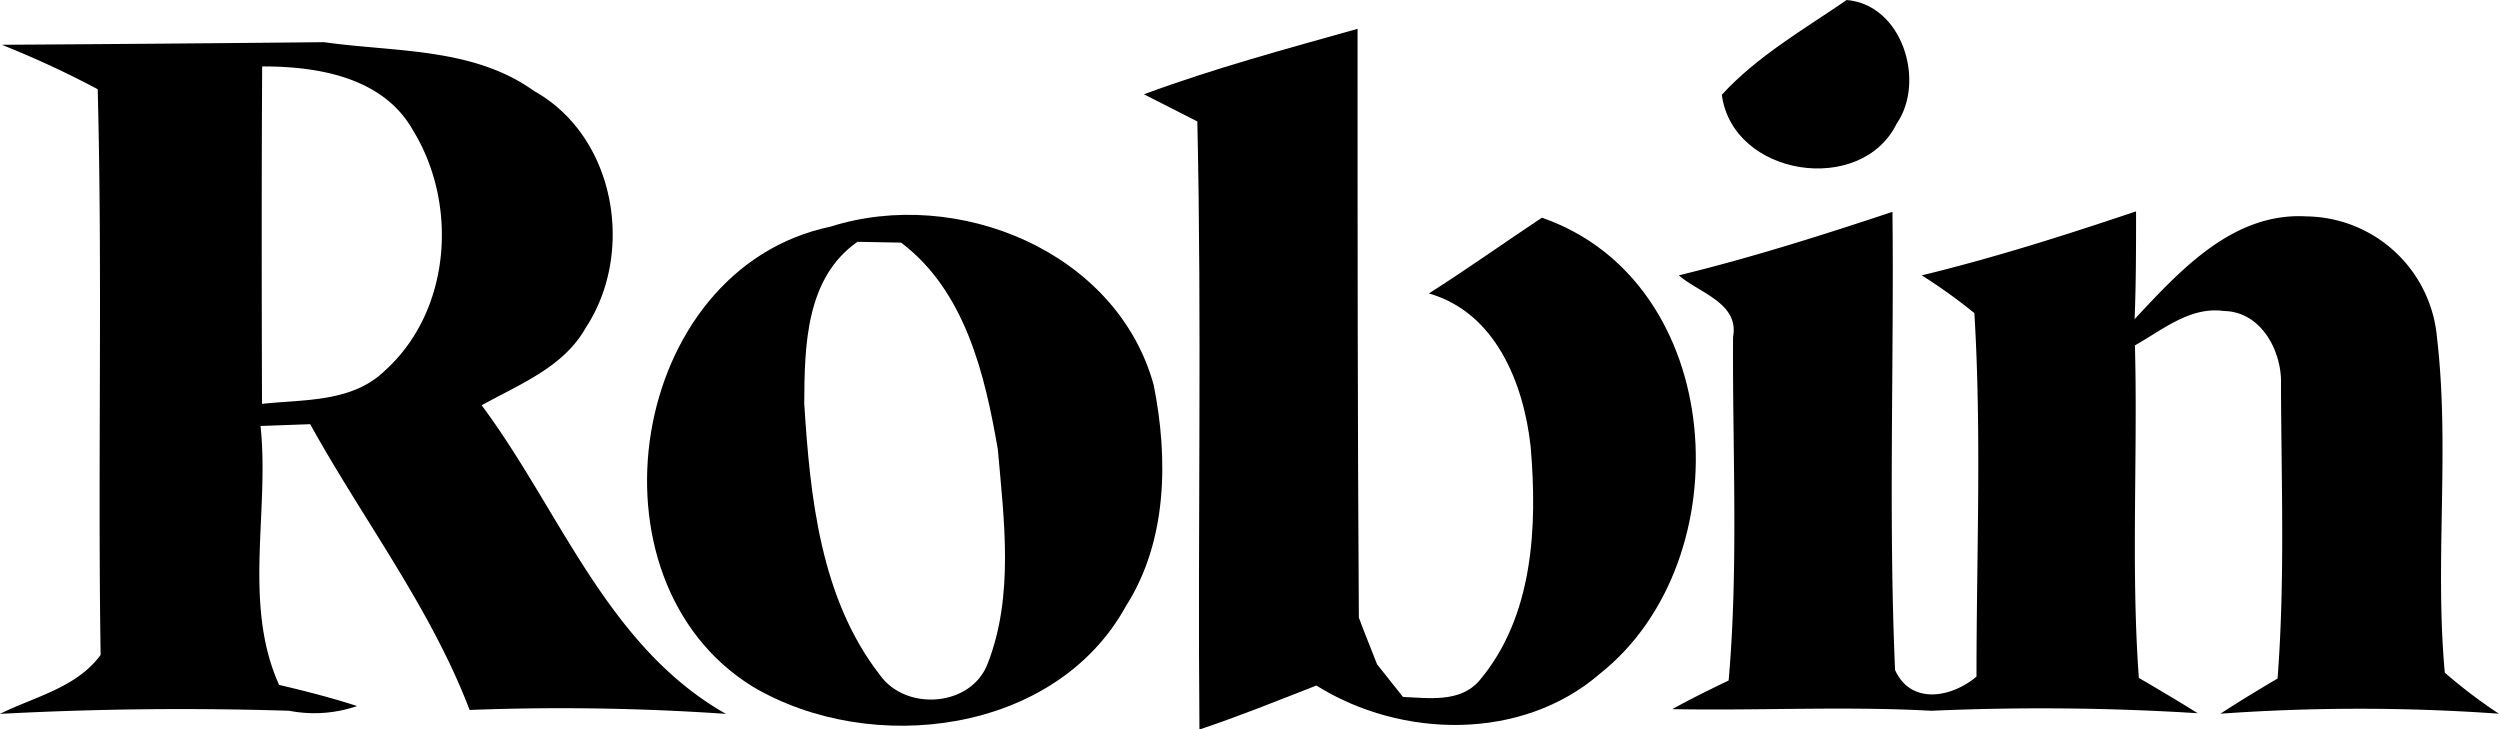 <svg xmlns="http://www.w3.org/2000/svg" viewBox="0 0 153.53 44.79"><g id="Layer_2" data-name="Layer 2"><g id="Layer_1-2" data-name="Layer 1"><g id="_000000ff" data-name="#000000ff"><path d="M113.41,0c3.42.29,4.86,5,3.07,7.59-2.18,4.45-10.07,3.26-10.74-1.77C107.91,3.45,110.77,1.81,113.41,0Z"/><path d="M70.25,5.79C74.54,4.2,79,3,83.37,1.77c0,12.05,0,24.11.08,36.16.37,1,.75,1.91,1.12,2.87.39.5,1.19,1.49,1.59,2,1.58.07,3.52.36,4.69-1,3.33-3.95,3.57-9.46,3.15-14.38-.43-3.87-2.14-8.22-6.25-9.4,2.35-1.49,4.62-3.11,6.94-4.65,11.37,3.94,12.39,21,3.57,28-4.79,4.15-12.2,4-17.42.73-2.38.93-4.75,1.89-7.18,2.7-.11-12.45.15-24.9-.13-37.34Z"/><path d="M.11,2.75Q10,2.69,19.9,2.59c4.36.62,9.16.31,12.9,3,5,2.79,6.22,9.91,3.17,14.54-1.36,2.43-4.08,3.47-6.39,4.76,4.81,6.45,7.69,14.81,15,18.95a147.54,147.54,0,0,0-15.74-.24c-2.39-6.27-6.55-11.69-9.79-17.55L16,26.16c.56,5.26-1.1,10.93,1.14,15.9,1.61.38,3.22.79,4.79,1.3a8.09,8.09,0,0,1-4.17.29Q8.9,43.37,0,43.84c2.15-1.07,4.68-1.59,6.18-3.62C6,28.64,6.3,17.06,6,5.48A58.83,58.83,0,0,0,.11,2.75m16,22.05c2.59-.28,5.54-.08,7.55-2.06C27.69,19.09,28.16,12.55,25.36,8c-1.83-3.26-5.85-3.93-9.26-3.92C16.06,11,16.07,17.89,16.09,24.8Z"/><path d="M51,13.92c7.76-2.47,17.58,1.5,19.85,9.72.9,4.51.85,9.59-1.71,13.59-4.32,7.86-15.64,9.24-22.91,4.94C35.61,35.62,38.59,16.52,51,13.92M49.39,24.77c.36,5.76,1,12,4.66,16.7,1.6,2.23,5.61,1.94,6.61-.73,1.62-4.15,1-8.8.62-13.13-.79-4.6-2-9.73-5.94-12.71l-2.68-.05C49.47,17.07,49.41,21.27,49.39,24.77Z"/><path d="M103.1,16.91c4.43-1.08,8.79-2.46,13.12-3.9.1,9.38-.25,18.78.16,28.14,1,2.2,3.54,1.65,5,.4,0-7.44.32-14.9-.13-22.32a32.9,32.9,0,0,0-3.23-2.32c4.45-1.08,8.82-2.47,13.16-3.93,0,2.21,0,4.41-.09,6.62,2.8-3,6.06-6.58,10.57-6.31a8.15,8.15,0,0,1,8,7.44c.8,6.82-.15,13.74.48,20.58a31.5,31.5,0,0,0,3.32,2.52,120.49,120.49,0,0,0-17.1,0c1.15-.75,2.32-1.46,3.51-2.16.46-6,.23-12,.21-18,.09-2.06-1.19-4.53-3.5-4.57-2.09-.29-3.77,1.16-5.47,2.11.18,6.81-.25,13.63.24,20.42,1.21.71,2.42,1.42,3.61,2.17a153.74,153.74,0,0,0-16.35-.15c-5.3-.29-10.61,0-15.91-.1,1.13-.63,2.3-1.2,3.46-1.76.61-7,.23-14.06.27-21.09C106.82,18.61,104.36,18,103.1,16.91Z"/></g></g></g></svg>